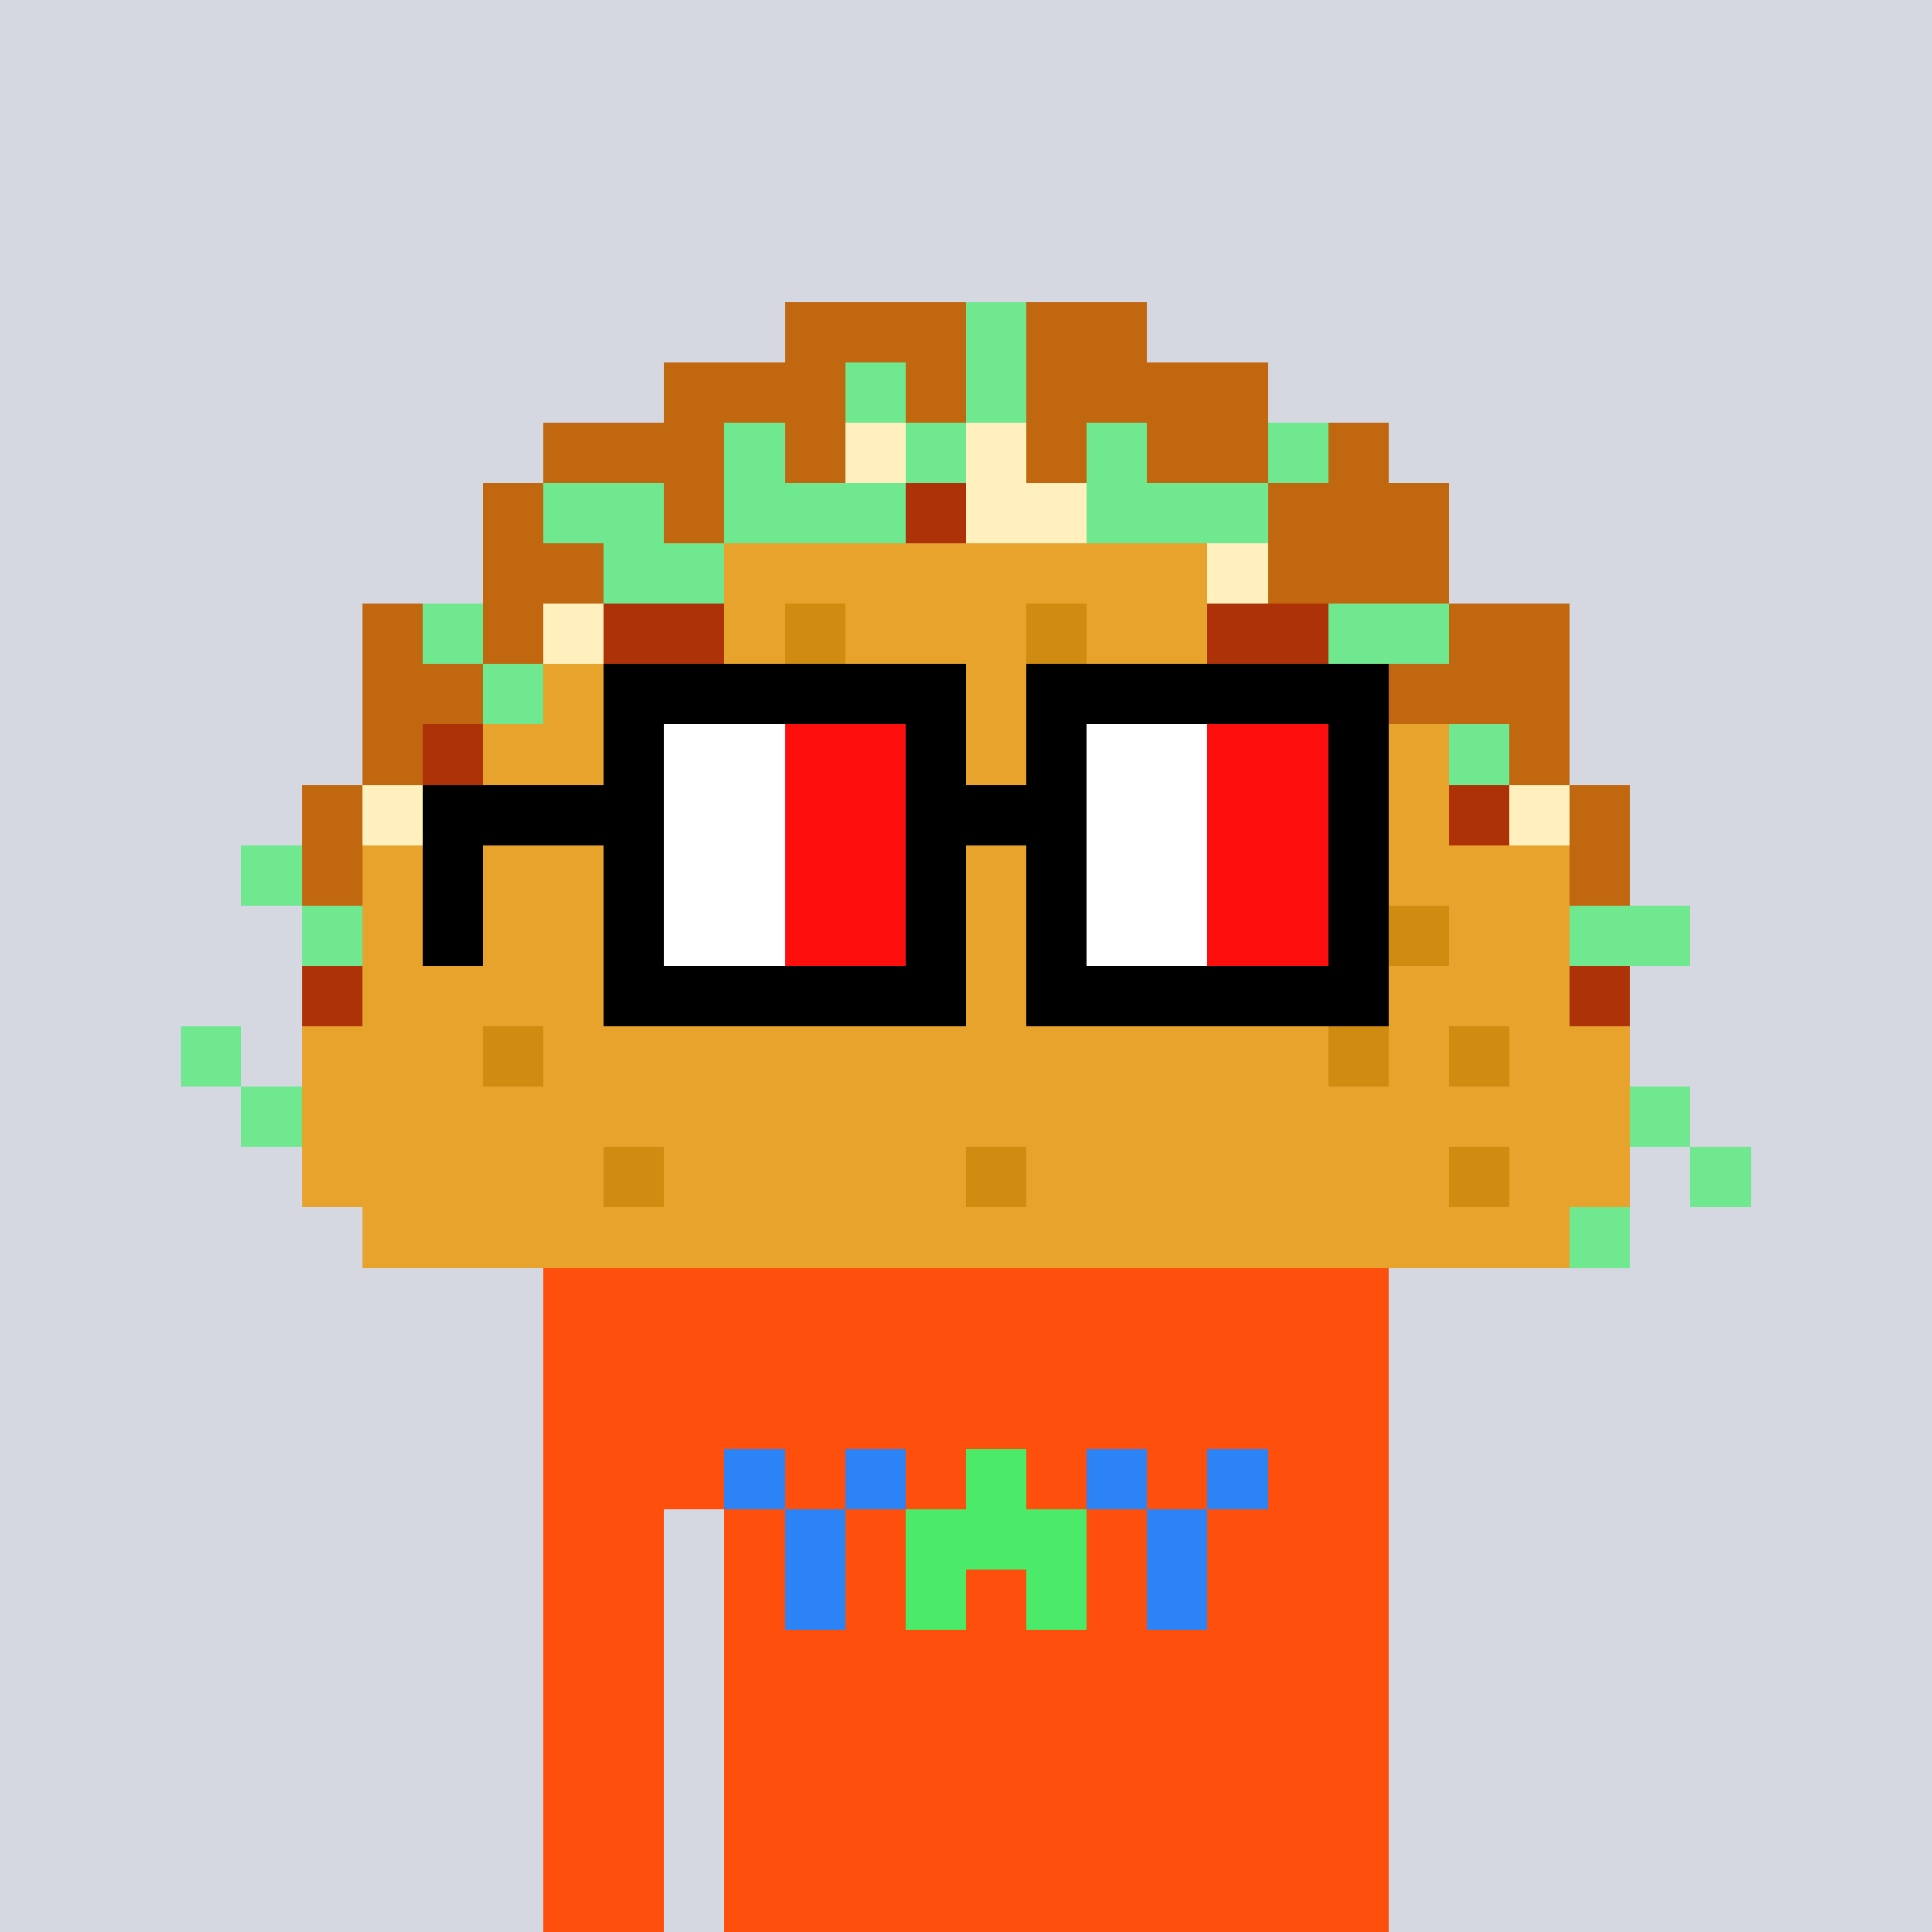 <svg width="320" height="320" viewBox="0 0 320 320" xmlns="http://www.w3.org/2000/svg" shape-rendering="crispEdges"><rect width="100%" height="100%" fill="#d5d7e1" /><rect width="140" height="10" x="90" y="210" fill="#fe500c" /><rect width="140" height="10" x="90" y="220" fill="#fe500c" /><rect width="140" height="10" x="90" y="230" fill="#fe500c" /><rect width="140" height="10" x="90" y="240" fill="#fe500c" /><rect width="20" height="10" x="90" y="250" fill="#fe500c" /><rect width="110" height="10" x="120" y="250" fill="#fe500c" /><rect width="20" height="10" x="90" y="260" fill="#fe500c" /><rect width="110" height="10" x="120" y="260" fill="#fe500c" /><rect width="20" height="10" x="90" y="270" fill="#fe500c" /><rect width="110" height="10" x="120" y="270" fill="#fe500c" /><rect width="20" height="10" x="90" y="280" fill="#fe500c" /><rect width="110" height="10" x="120" y="280" fill="#fe500c" /><rect width="20" height="10" x="90" y="290" fill="#fe500c" /><rect width="110" height="10" x="120" y="290" fill="#fe500c" /><rect width="20" height="10" x="90" y="300" fill="#fe500c" /><rect width="110" height="10" x="120" y="300" fill="#fe500c" /><rect width="20" height="10" x="90" y="310" fill="#fe500c" /><rect width="110" height="10" x="120" y="310" fill="#fe500c" /><rect width="10" height="10" x="120" y="240" fill="#2b83f6" /><rect width="10" height="10" x="140" y="240" fill="#2b83f6" /><rect width="10" height="10" x="160" y="240" fill="#4bea69" /><rect width="10" height="10" x="180" y="240" fill="#2b83f6" /><rect width="10" height="10" x="200" y="240" fill="#2b83f6" /><rect width="10" height="10" x="130" y="250" fill="#2b83f6" /><rect width="30" height="10" x="150" y="250" fill="#4bea69" /><rect width="10" height="10" x="190" y="250" fill="#2b83f6" /><rect width="10" height="10" x="130" y="260" fill="#2b83f6" /><rect width="10" height="10" x="150" y="260" fill="#4bea69" /><rect width="10" height="10" x="170" y="260" fill="#4bea69" /><rect width="10" height="10" x="190" y="260" fill="#2b83f6" /><rect width="30" height="10" x="130" y="50" fill="#c16710" /><rect width="10" height="10" x="160" y="50" fill="#70e890" /><rect width="20" height="10" x="170" y="50" fill="#c16710" /><rect width="30" height="10" x="110" y="60" fill="#c16710" /><rect width="10" height="10" x="140" y="60" fill="#70e890" /><rect width="10" height="10" x="150" y="60" fill="#c16710" /><rect width="10" height="10" x="160" y="60" fill="#70e890" /><rect width="40" height="10" x="170" y="60" fill="#c16710" /><rect width="30" height="10" x="90" y="70" fill="#c16710" /><rect width="10" height="10" x="120" y="70" fill="#70e890" /><rect width="10" height="10" x="130" y="70" fill="#c16710" /><rect width="10" height="10" x="140" y="70" fill="#fff0be" /><rect width="10" height="10" x="150" y="70" fill="#70e890" /><rect width="10" height="10" x="160" y="70" fill="#fff0be" /><rect width="10" height="10" x="170" y="70" fill="#c16710" /><rect width="10" height="10" x="180" y="70" fill="#70e890" /><rect width="20" height="10" x="190" y="70" fill="#c16710" /><rect width="10" height="10" x="210" y="70" fill="#70e890" /><rect width="10" height="10" x="220" y="70" fill="#c16710" /><rect width="10" height="10" x="80" y="80" fill="#c16710" /><rect width="20" height="10" x="90" y="80" fill="#70e890" /><rect width="10" height="10" x="110" y="80" fill="#c16710" /><rect width="30" height="10" x="120" y="80" fill="#70e890" /><rect width="10" height="10" x="150" y="80" fill="#ae3208" /><rect width="20" height="10" x="160" y="80" fill="#fff0be" /><rect width="30" height="10" x="180" y="80" fill="#70e890" /><rect width="30" height="10" x="210" y="80" fill="#c16710" /><rect width="20" height="10" x="80" y="90" fill="#c16710" /><rect width="20" height="10" x="100" y="90" fill="#70e890" /><rect width="80" height="10" x="120" y="90" fill="#e7a32c" /><rect width="10" height="10" x="200" y="90" fill="#fff0be" /><rect width="30" height="10" x="210" y="90" fill="#c16710" /><rect width="10" height="10" x="60" y="100" fill="#c16710" /><rect width="10" height="10" x="70" y="100" fill="#70e890" /><rect width="10" height="10" x="80" y="100" fill="#c16710" /><rect width="10" height="10" x="90" y="100" fill="#fff0be" /><rect width="20" height="10" x="100" y="100" fill="#ae3208" /><rect width="10" height="10" x="120" y="100" fill="#e7a32c" /><rect width="10" height="10" x="130" y="100" fill="#d08b11" /><rect width="30" height="10" x="140" y="100" fill="#e7a32c" /><rect width="10" height="10" x="170" y="100" fill="#d08b11" /><rect width="20" height="10" x="180" y="100" fill="#e7a32c" /><rect width="20" height="10" x="200" y="100" fill="#ae3208" /><rect width="20" height="10" x="220" y="100" fill="#70e890" /><rect width="20" height="10" x="240" y="100" fill="#c16710" /><rect width="20" height="10" x="60" y="110" fill="#c16710" /><rect width="10" height="10" x="80" y="110" fill="#70e890" /><rect width="60" height="10" x="90" y="110" fill="#e7a32c" /><rect width="10" height="10" x="150" y="110" fill="#d08b11" /><rect width="70" height="10" x="160" y="110" fill="#e7a32c" /><rect width="30" height="10" x="230" y="110" fill="#c16710" /><rect width="10" height="10" x="60" y="120" fill="#c16710" /><rect width="10" height="10" x="70" y="120" fill="#ae3208" /><rect width="130" height="10" x="80" y="120" fill="#e7a32c" /><rect width="10" height="10" x="210" y="120" fill="#d08b11" /><rect width="20" height="10" x="220" y="120" fill="#e7a32c" /><rect width="10" height="10" x="240" y="120" fill="#70e890" /><rect width="10" height="10" x="250" y="120" fill="#c16710" /><rect width="10" height="10" x="50" y="130" fill="#c16710" /><rect width="10" height="10" x="60" y="130" fill="#fff0be" /><rect width="10" height="10" x="70" y="130" fill="#ae3208" /><rect width="10" height="10" x="80" y="130" fill="#e7a32c" /><rect width="10" height="10" x="90" y="130" fill="#d08b11" /><rect width="140" height="10" x="100" y="130" fill="#e7a32c" /><rect width="10" height="10" x="240" y="130" fill="#ae3208" /><rect width="10" height="10" x="250" y="130" fill="#fff0be" /><rect width="10" height="10" x="260" y="130" fill="#c16710" /><rect width="10" height="10" x="40" y="140" fill="#70e890" /><rect width="10" height="10" x="50" y="140" fill="#c16710" /><rect width="200" height="10" x="60" y="140" fill="#e7a32c" /><rect width="10" height="10" x="260" y="140" fill="#c16710" /><rect width="10" height="10" x="50" y="150" fill="#70e890" /><rect width="40" height="10" x="60" y="150" fill="#e7a32c" /><rect width="10" height="10" x="100" y="150" fill="#d08b11" /><rect width="120" height="10" x="110" y="150" fill="#e7a32c" /><rect width="10" height="10" x="230" y="150" fill="#d08b11" /><rect width="20" height="10" x="240" y="150" fill="#e7a32c" /><rect width="20" height="10" x="260" y="150" fill="#70e890" /><rect width="10" height="10" x="50" y="160" fill="#ae3208" /><rect width="200" height="10" x="60" y="160" fill="#e7a32c" /><rect width="10" height="10" x="260" y="160" fill="#ae3208" /><rect width="10" height="10" x="30" y="170" fill="#70e890" /><rect width="30" height="10" x="50" y="170" fill="#e7a32c" /><rect width="10" height="10" x="80" y="170" fill="#d08b11" /><rect width="130" height="10" x="90" y="170" fill="#e7a32c" /><rect width="10" height="10" x="220" y="170" fill="#d08b11" /><rect width="10" height="10" x="230" y="170" fill="#e7a32c" /><rect width="10" height="10" x="240" y="170" fill="#d08b11" /><rect width="20" height="10" x="250" y="170" fill="#e7a32c" /><rect width="10" height="10" x="40" y="180" fill="#70e890" /><rect width="220" height="10" x="50" y="180" fill="#e7a32c" /><rect width="10" height="10" x="270" y="180" fill="#70e890" /><rect width="50" height="10" x="50" y="190" fill="#e7a32c" /><rect width="10" height="10" x="100" y="190" fill="#d08b11" /><rect width="50" height="10" x="110" y="190" fill="#e7a32c" /><rect width="10" height="10" x="160" y="190" fill="#d08b11" /><rect width="70" height="10" x="170" y="190" fill="#e7a32c" /><rect width="10" height="10" x="240" y="190" fill="#d08b11" /><rect width="20" height="10" x="250" y="190" fill="#e7a32c" /><rect width="10" height="10" x="280" y="190" fill="#70e890" /><rect width="200" height="10" x="60" y="200" fill="#e7a32c" /><rect width="10" height="10" x="260" y="200" fill="#70e890" /><rect width="60" height="10" x="100" y="110" fill="#000000" /><rect width="60" height="10" x="170" y="110" fill="#000000" /><rect width="10" height="10" x="100" y="120" fill="#000000" /><rect width="20" height="10" x="110" y="120" fill="#ffffff" /><rect width="20" height="10" x="130" y="120" fill="#ff0e0e" /><rect width="10" height="10" x="150" y="120" fill="#000000" /><rect width="10" height="10" x="170" y="120" fill="#000000" /><rect width="20" height="10" x="180" y="120" fill="#ffffff" /><rect width="20" height="10" x="200" y="120" fill="#ff0e0e" /><rect width="10" height="10" x="220" y="120" fill="#000000" /><rect width="40" height="10" x="70" y="130" fill="#000000" /><rect width="20" height="10" x="110" y="130" fill="#ffffff" /><rect width="20" height="10" x="130" y="130" fill="#ff0e0e" /><rect width="30" height="10" x="150" y="130" fill="#000000" /><rect width="20" height="10" x="180" y="130" fill="#ffffff" /><rect width="20" height="10" x="200" y="130" fill="#ff0e0e" /><rect width="10" height="10" x="220" y="130" fill="#000000" /><rect width="10" height="10" x="70" y="140" fill="#000000" /><rect width="10" height="10" x="100" y="140" fill="#000000" /><rect width="20" height="10" x="110" y="140" fill="#ffffff" /><rect width="20" height="10" x="130" y="140" fill="#ff0e0e" /><rect width="10" height="10" x="150" y="140" fill="#000000" /><rect width="10" height="10" x="170" y="140" fill="#000000" /><rect width="20" height="10" x="180" y="140" fill="#ffffff" /><rect width="20" height="10" x="200" y="140" fill="#ff0e0e" /><rect width="10" height="10" x="220" y="140" fill="#000000" /><rect width="10" height="10" x="70" y="150" fill="#000000" /><rect width="10" height="10" x="100" y="150" fill="#000000" /><rect width="20" height="10" x="110" y="150" fill="#ffffff" /><rect width="20" height="10" x="130" y="150" fill="#ff0e0e" /><rect width="10" height="10" x="150" y="150" fill="#000000" /><rect width="10" height="10" x="170" y="150" fill="#000000" /><rect width="20" height="10" x="180" y="150" fill="#ffffff" /><rect width="20" height="10" x="200" y="150" fill="#ff0e0e" /><rect width="10" height="10" x="220" y="150" fill="#000000" /><rect width="60" height="10" x="100" y="160" fill="#000000" /><rect width="60" height="10" x="170" y="160" fill="#000000" /></svg>